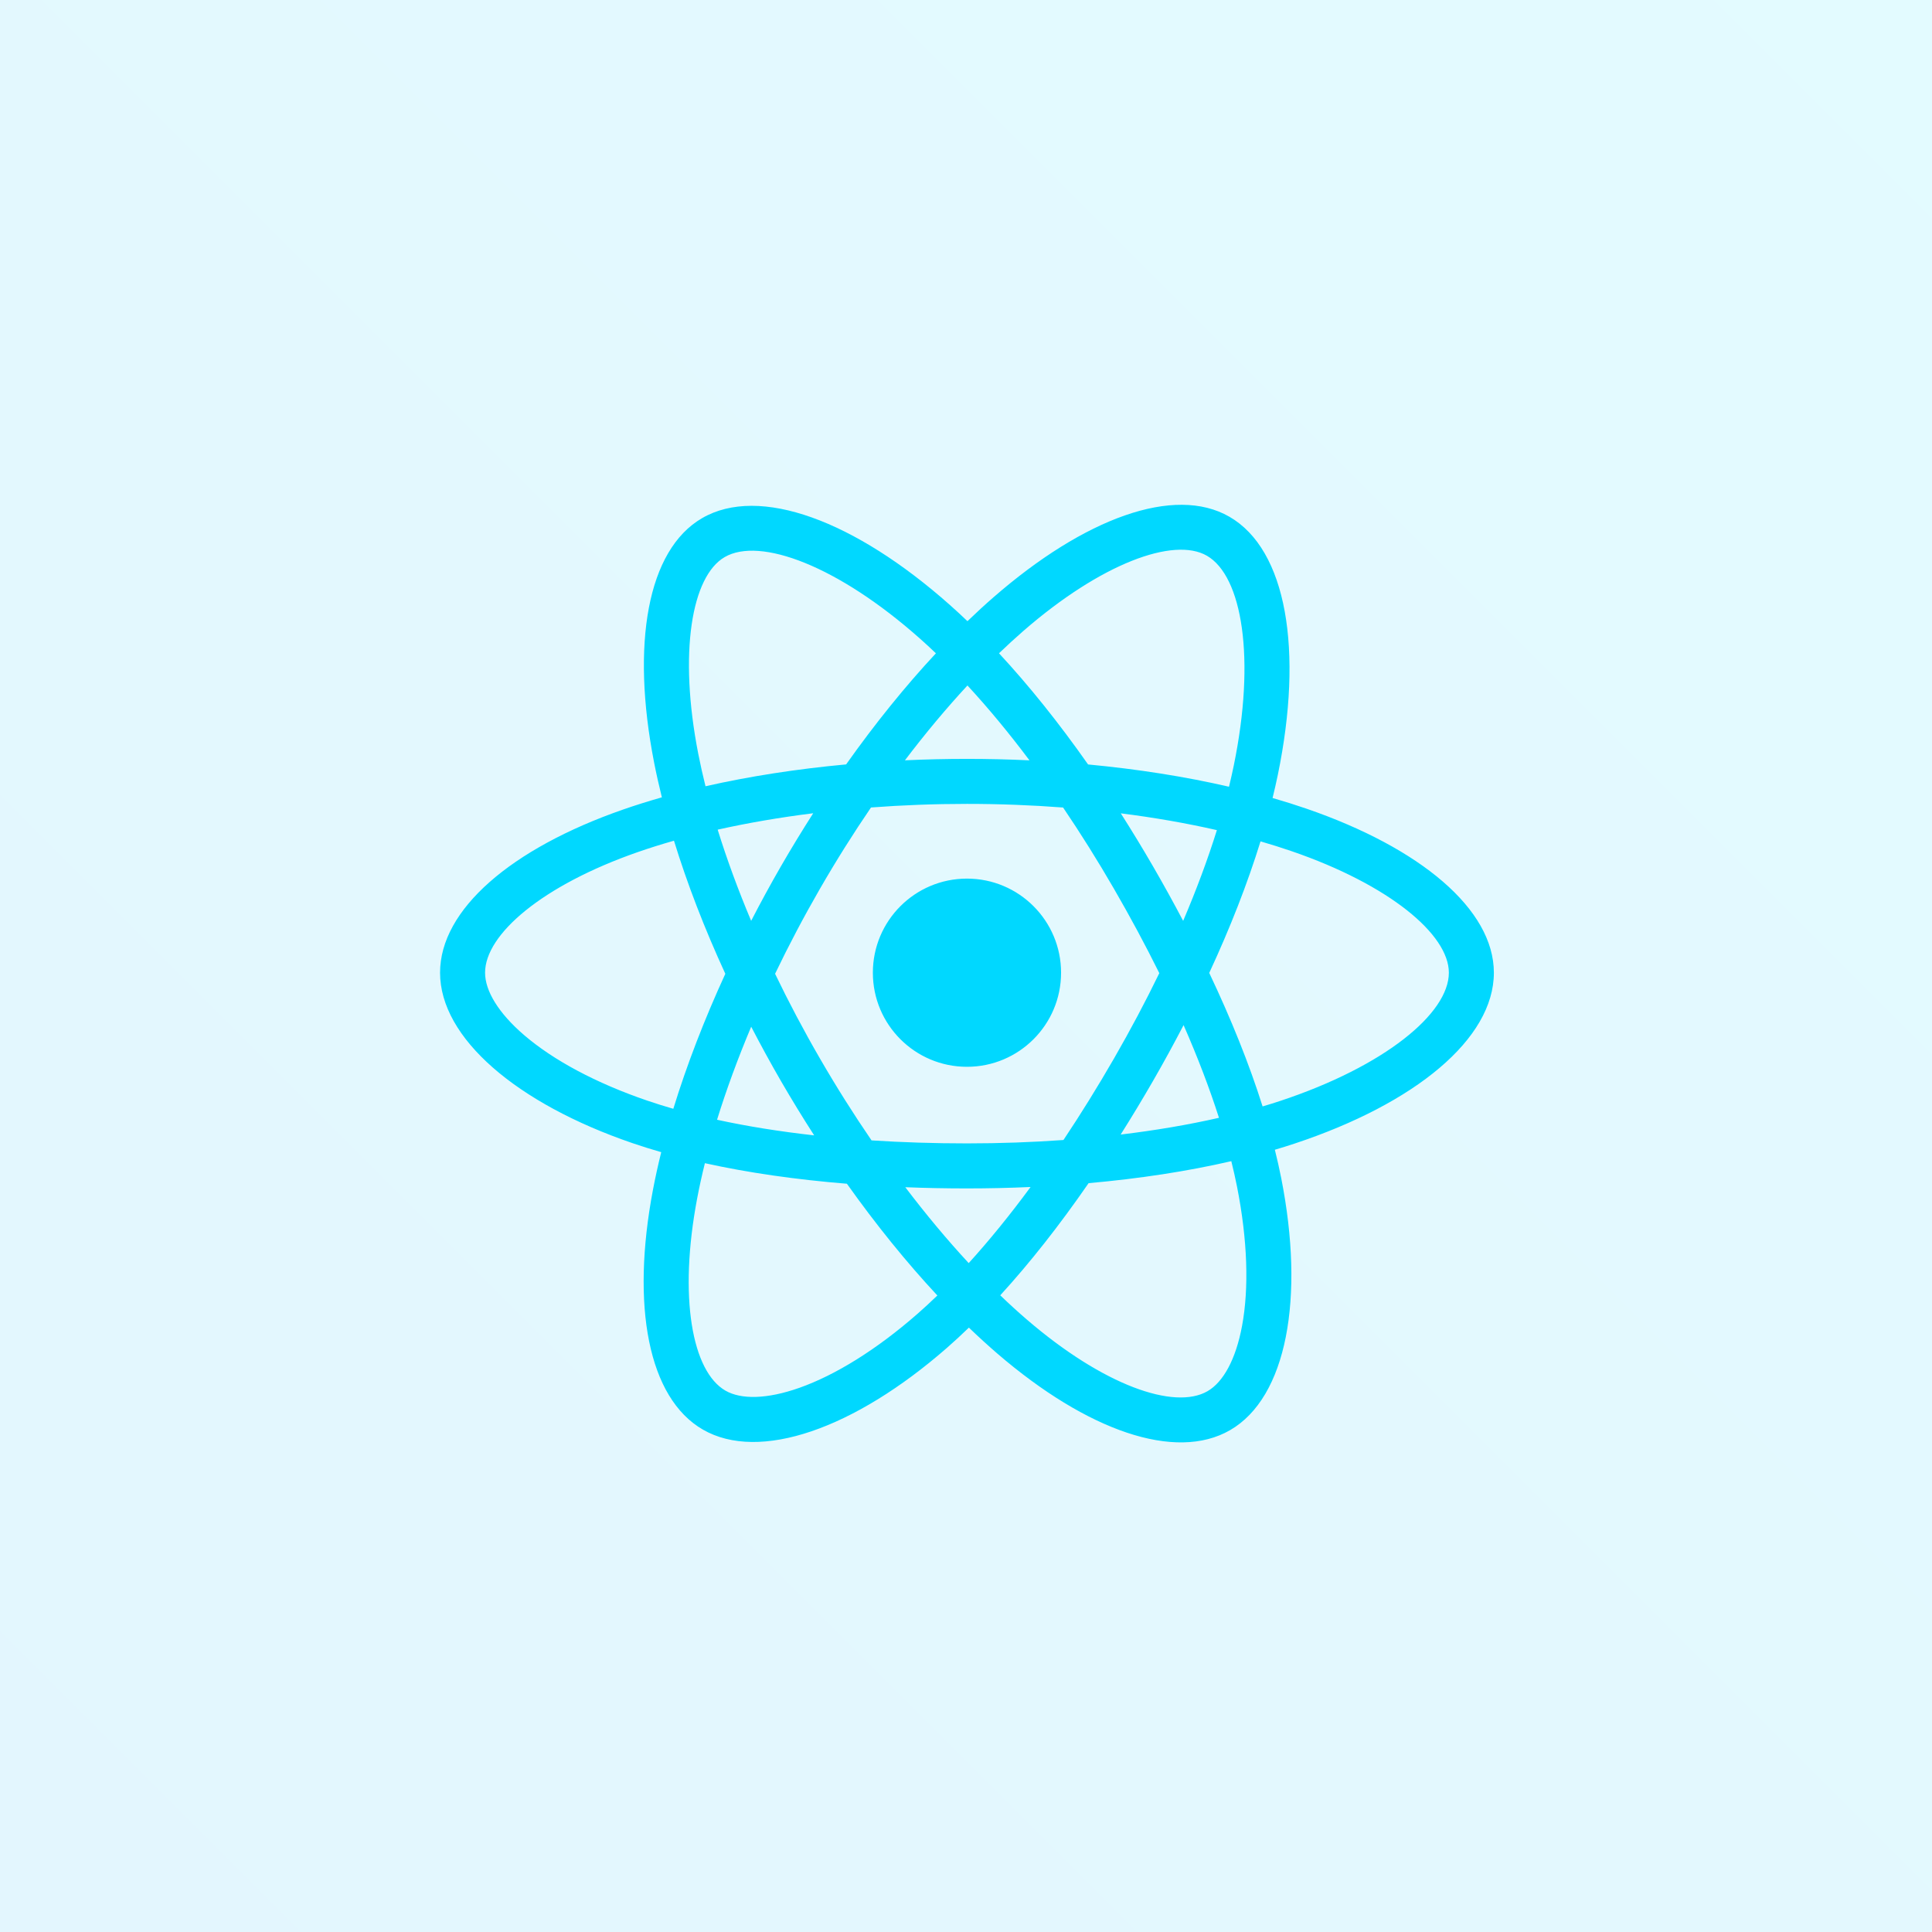 <svg width="110" height="110" viewBox="0 0 110 110" fill="none" xmlns="http://www.w3.org/2000/svg">
<rect width="110" height="110" fill="url(#paint0_linear_1568_203)"/>
<g clip-path="url(#clip0_1568_203)">
<path d="M74.387 46.043C73.764 45.829 73.119 45.626 72.455 45.434C72.564 44.989 72.665 44.549 72.754 44.117C74.216 37.02 73.26 31.302 69.996 29.42C66.865 27.615 61.746 29.497 56.577 33.996C56.079 34.429 55.581 34.887 55.083 35.367C54.75 35.049 54.419 34.742 54.088 34.449C48.67 29.638 43.239 27.611 39.978 29.499C36.851 31.309 35.925 36.684 37.241 43.41C37.368 44.059 37.517 44.723 37.684 45.397C36.916 45.616 36.174 45.848 35.464 46.096C29.112 48.31 25.055 51.781 25.055 55.382C25.055 59.1 29.41 62.83 36.026 65.091C36.548 65.27 37.09 65.438 37.648 65.599C37.467 66.328 37.31 67.043 37.177 67.74C35.922 74.35 36.902 79.598 40.021 81.396C43.242 83.254 48.649 81.345 53.913 76.743C54.329 76.379 54.747 75.993 55.165 75.589C55.708 76.111 56.249 76.605 56.787 77.069C61.887 81.457 66.923 83.229 70.039 81.425C73.257 79.562 74.303 73.924 72.945 67.065C72.841 66.541 72.721 66.006 72.585 65.462C72.965 65.349 73.338 65.234 73.701 65.113C80.579 62.834 85.055 59.15 85.055 55.382C85.055 51.768 80.867 48.274 74.387 46.043ZM72.895 62.68C72.567 62.789 72.23 62.894 71.887 62.995C71.128 60.591 70.103 58.035 68.849 55.394C70.046 52.816 71.031 50.292 71.769 47.904C72.383 48.082 72.978 48.269 73.552 48.467C79.105 50.378 82.492 53.204 82.492 55.382C82.492 57.701 78.834 60.712 72.895 62.68ZM70.431 67.563C71.031 70.596 71.117 73.338 70.719 75.482C70.362 77.408 69.643 78.692 68.754 79.207C66.864 80.301 62.82 78.879 58.459 75.126C57.959 74.696 57.456 74.236 56.95 73.75C58.641 71.901 60.331 69.752 61.98 67.364C64.88 67.107 67.621 66.686 70.106 66.112C70.228 66.605 70.337 67.09 70.431 67.563ZM45.51 79.018C43.663 79.67 42.191 79.689 41.302 79.176C39.409 78.084 38.623 73.871 39.696 68.218C39.819 67.571 39.965 66.906 40.134 66.227C42.591 66.77 45.312 67.161 48.219 67.397C49.879 69.733 51.618 71.88 53.37 73.76C52.987 74.13 52.606 74.481 52.227 74.813C49.899 76.848 47.566 78.291 45.51 79.018ZM36.855 62.666C33.929 61.666 31.513 60.366 29.857 58.948C28.369 57.674 27.618 56.408 27.618 55.382C27.618 53.197 30.875 50.41 36.308 48.516C36.967 48.286 37.657 48.07 38.373 47.866C39.124 50.309 40.109 52.862 41.297 55.444C40.093 58.065 39.094 60.659 38.336 63.13C37.826 62.983 37.331 62.828 36.855 62.666ZM39.756 42.918C38.629 37.155 39.378 32.808 41.262 31.717C43.269 30.555 47.708 32.212 52.386 36.366C52.685 36.631 52.986 36.909 53.287 37.197C51.543 39.068 49.821 41.2 48.175 43.522C45.353 43.783 42.652 44.203 40.169 44.766C40.013 44.138 39.874 43.521 39.756 42.918ZM65.638 49.308C65.044 48.283 64.434 47.282 63.813 46.308C65.728 46.55 67.562 46.871 69.284 47.264C68.767 48.921 68.122 50.654 67.364 52.431C66.82 51.397 66.244 50.355 65.638 49.308ZM55.083 39.028C56.266 40.309 57.45 41.739 58.614 43.291C57.441 43.235 56.252 43.207 55.055 43.207C53.868 43.207 52.689 43.235 51.523 43.289C52.688 41.752 53.883 40.324 55.083 39.028ZM44.461 49.326C43.868 50.354 43.303 51.391 42.768 52.429C42.021 50.658 41.383 48.918 40.861 47.237C42.573 46.854 44.398 46.541 46.301 46.303C45.671 47.286 45.056 48.295 44.461 49.326ZM46.355 64.643C44.39 64.424 42.537 64.127 40.826 63.754C41.356 62.043 42.008 60.265 42.77 58.457C43.308 59.494 43.875 60.531 44.471 61.562C45.079 62.611 45.709 63.64 46.355 64.643ZM55.154 71.916C53.939 70.605 52.728 69.155 51.544 67.595C52.693 67.641 53.864 67.664 55.055 67.664C56.278 67.664 57.487 67.636 58.677 67.583C57.508 69.171 56.328 70.623 55.154 71.916ZM67.388 58.365C68.19 60.193 68.866 61.961 69.403 63.643C67.663 64.04 65.785 64.359 63.806 64.597C64.429 63.61 65.044 62.592 65.648 61.544C66.259 60.484 66.839 59.423 67.388 58.365ZM63.428 60.263C62.49 61.89 61.527 63.442 60.549 64.907C58.769 65.035 56.929 65.1 55.055 65.1C53.188 65.1 51.371 65.042 49.622 64.929C48.605 63.444 47.622 61.887 46.69 60.277C45.76 58.672 44.905 57.053 44.13 55.443C44.905 53.83 45.758 52.209 46.682 50.606L46.682 50.607C47.608 49 48.584 47.45 49.591 45.975C51.376 45.84 53.205 45.77 55.055 45.77C56.912 45.77 58.744 45.841 60.528 45.977C61.52 47.441 62.489 48.986 63.419 50.593C64.36 52.218 65.224 53.828 66.006 55.407C65.227 57.013 64.364 58.639 63.428 60.263ZM68.715 31.641C70.724 32.799 71.506 37.472 70.243 43.6C70.163 43.991 70.072 44.389 69.974 44.793C67.484 44.218 64.781 43.791 61.951 43.525C60.303 41.178 58.594 39.043 56.879 37.195C57.34 36.752 57.801 36.329 58.259 35.93C62.689 32.075 66.829 30.553 68.715 31.641ZM55.055 50.024C58.014 50.024 60.413 52.423 60.413 55.382C60.413 58.341 58.014 60.739 55.055 60.739C52.096 60.739 49.697 58.341 49.697 55.382C49.697 52.423 52.096 50.024 55.055 50.024Z" fill="#00D8FF"/>
</g>
<defs>
<linearGradient id="paint0_linear_1568_203" x1="110" y1="0" x2="0" y2="110" gradientUnits="userSpaceOnUse">
<stop stop-color="#00D8FF" stop-opacity="0.11"/>
<stop offset="1" stop-color="#00AEF3" stop-opacity="0.11"/>
</linearGradient>
<clipPath id="clip0_1568_203">
<rect width="60" height="60" fill="white" transform="translate(25.055 25.459)"/>
</clipPath>
</defs>
</svg>
